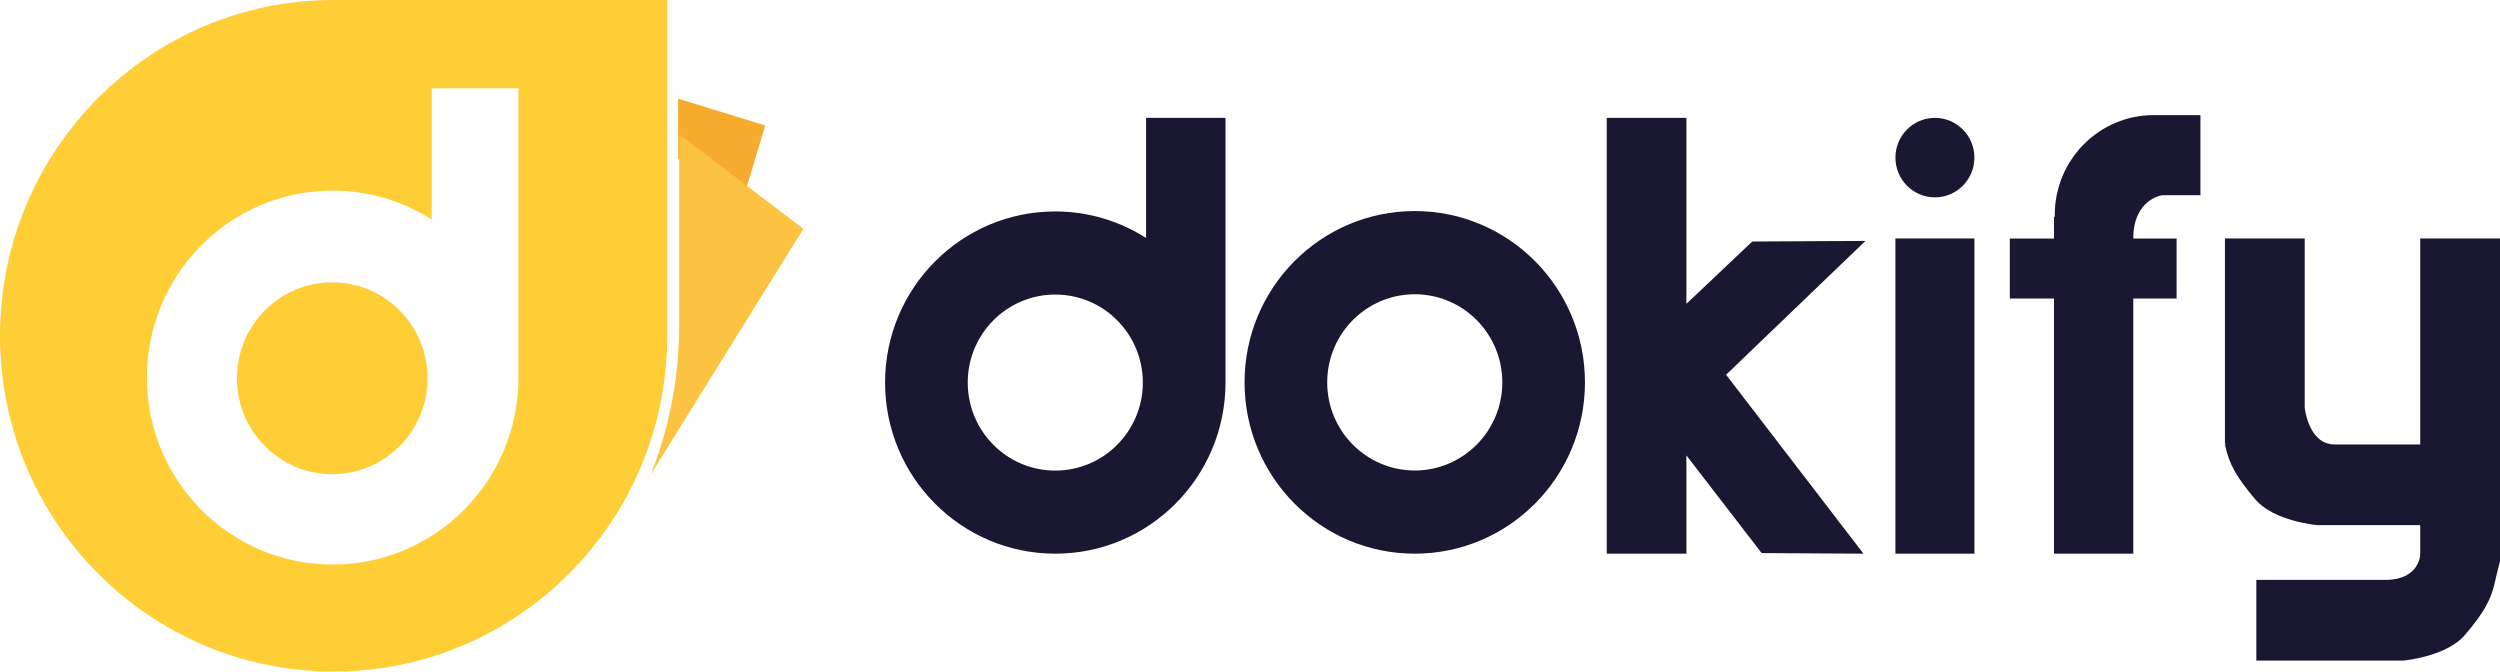 <?xml version="1.0" encoding="UTF-8"?>
<svg width="376px" height="101px" viewBox="0 0 376 101" version="1.1" xmlns="http://www.w3.org/2000/svg" xmlns:xlink="http://www.w3.org/1999/xlink">
    <title>Group 151 Copy</title>
    <defs>
        <polygon id="path-1" points="0 101 376 101 376 75.609 376 0 0 0"></polygon>
    </defs>
    <g id="-🖥-Producto---Nosotros" stroke="none" stroke-width="1" fill="none" fill-rule="evenodd">
        <g id="01.00.-Producto---Nosotros-&gt;-Funcionalidades" transform="translate(-528, -7031)">
            <g id="Group-6" transform="translate(0, 1658)">
                <g id="Group-120" transform="translate(202, 5223)">
                    <g id="Group-119" transform="translate(0, 150)">
                        <g id="Group-151-Copy" transform="translate(326, 0)">
                            <path d="M212.78,70.761 C205.508,70.761 199.613,64.828 199.613,57.509 C199.613,50.189 205.508,44.256 212.78,44.256 C220.052,44.256 225.946,50.189 225.946,57.509 C225.946,64.828 220.052,70.761 212.78,70.761 M212.78,31.743 C198.642,31.743 187.181,43.278 187.181,57.509 C187.181,71.739 198.642,83.273 212.78,83.273 C226.918,83.273 238.379,71.739 238.379,57.509 C238.379,43.278 226.918,31.743 212.78,31.743" id="Fill-1-Copy-3" fill="#1A1732"></path>
                            <path d="M158.715,70.775 C151.443,70.775 145.548,64.848 145.548,57.537 C145.548,50.226 151.443,44.3 158.715,44.3 C165.986,44.3 171.881,50.226 171.881,57.537 C171.881,64.848 165.986,70.775 158.715,70.775 L158.715,70.775 Z M172.371,35.795 C168.416,33.278 163.742,31.8 158.715,31.8 C144.576,31.8 133.115,43.323 133.115,57.537 C133.115,71.752 144.576,83.273 158.715,83.273 C172.853,83.273 184.314,71.752 184.314,57.537 L184.314,17.727 L172.371,17.727 L172.371,35.795 Z" id="Fill-3-Copy-3" fill="#1A1732"></path>
                            <polygon id="Fill-5-Copy-3" fill="#1A1732" points="263.543 36.323 253.633 45.695 253.633 17.727 241.656 17.727 241.656 83.273 253.633 83.273 253.633 68.492 264.951 83.184 280.27 83.273 259.604 56.362 280.566 36.233"></polygon>
                            <mask id="mask-2" fill="white">
                                <use xlink:href="#path-1"></use>
                            </mask>
                            <g id="Clip-8-Copy-3"></g>
                            <polygon id="Fill-7-Copy-3" fill="#1A1732" points="285.072 83.273 296.95 83.273 296.95 35.865 285.072 35.865"></polygon>
                            <path d="M291.011,17.727 C287.731,17.727 285.072,20.403 285.072,23.704 C285.072,27.005 287.731,29.682 291.011,29.682 C294.292,29.682 296.95,27.005 296.95,23.704 C296.95,20.403 294.292,17.727 291.011,17.727" id="Fill-9-Copy-3" fill="#1A1732"></path>
                            <path d="M323.908,17.314 C315.694,17.314 309.034,24.041 309.034,32.339 C309.034,32.434 309.049,32.525 309.051,32.619 L308.921,32.619 L308.921,35.878 L302.275,35.878 L302.275,44.896 L308.921,44.896 L308.921,83.273 L320.846,83.273 L320.846,44.896 L327.361,44.896 L327.361,35.878 L320.846,35.878 C320.846,29.953 325.178,29.361 325.178,29.361 L330.946,29.361 L330.946,17.314 L325.178,17.314 L323.908,17.314 Z" id="Fill-10-Copy-3" fill="#1A1732"></path>
                            <path d="M364.002,35.865 L364.002,66.844 L351.12,66.844 C347.187,66.844 346.629,61.319 346.629,61.319 L346.629,35.865 L334.632,35.865 L334.632,66.745 L334.845,66.745 L334.632,66.844 C335.254,69.902 336.467,71.875 339.221,75.131 C341.974,78.386 348.464,78.978 348.464,78.978 L364.002,78.978 L364.002,83.319 C364.002,83.319 364.002,87.166 358.823,87.216 L339.352,87.216 L339.352,99.351 L361.478,99.351 C361.478,99.351 367.969,98.759 370.722,95.503 C373.475,92.248 374.689,90.274 375.311,87.216 C375.311,87.216 375.508,86.279 376,84.404 L376,35.865 L364.002,35.865 Z" id="Fill-11-Copy-3" fill="#1A1732"></path>
                            <polygon id="Fill-12-Copy-3" fill="#F7AB2D" points="111.592 30.506 115.094 18.871 101.987 14.841 101.987 23.894"></polygon>
                            <path d="M102.147,20.2 L102.147,48.889 C102.147,56.859 100.624,64.44 97.891,71.315 L97.896,71.318 L120.828,34.409 L111.663,27.438 L102.147,20.2 Z" id="Fill-13-Copy-3" fill="#FBC341"></path>
                            <path d="M35.634,56.89 C35.634,64.858 42.052,71.318 49.969,71.318 C57.887,71.318 64.305,64.858 64.305,56.89 C64.305,48.921 57.887,42.461 49.969,42.461 C42.052,42.461 35.634,48.921 35.634,56.89" id="Fill-14-Copy-3" fill="#FFCE36"></path>
                            <path d="M64.943,13.286 L77.979,13.286 L77.979,56.788 C77.979,72.32 65.468,84.911 50.037,84.911 C34.606,84.911 22.095,72.32 22.095,56.788 C22.095,41.256 34.606,28.665 50.037,28.665 C55.524,28.665 60.625,30.28 64.943,33.03 L64.943,13.286 Z M2.5017758e-12,50.5 C2.5017758e-12,78.39 22.464,101 50.174,101 C77.885,101 100.349,78.39 100.349,50.5 L100.349,0 L50.174,0 C22.464,0 2.5017758e-12,22.61 2.5017758e-12,50.5 L2.5017758e-12,50.5 Z" id="Fill-15-Copy-3" fill="#FFCE36"></path>
                        </g>
                    </g>
                </g>
            </g>
        </g>
    </g>
</svg>